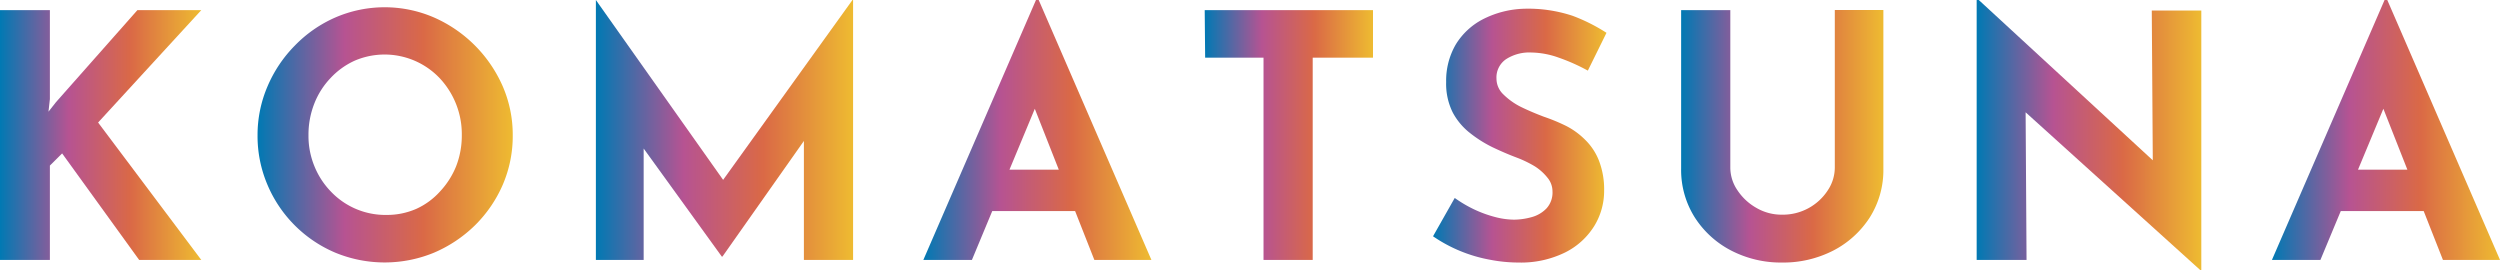 <svg width="285.67" height="30.87" xmlns="http://www.w3.org/2000/svg" xmlns:xlink="http://www.w3.org/1999/xlink" viewBox="0 0 285.67 30.87"><defs><style>.cls-1{fill:url(#linear-gradient);}.cls-2{fill:url(#linear-gradient-2);}.cls-3{fill:url(#linear-gradient-3);}.cls-4{fill:url(#linear-gradient-4);}.cls-5{fill:url(#linear-gradient-5);}.cls-6{fill:url(#linear-gradient-6);}.cls-7{fill:url(#linear-gradient-7);}.cls-8{fill:url(#linear-gradient-8);}.cls-9{fill:url(#linear-gradient-9);}</style><linearGradient id="linear-gradient" y1="15.43" x2="23.03" y2="15.43" gradientUnits="userSpaceOnUse"><stop offset="0" stop-color="#0079b3"/><stop offset="0.34" stop-color="#b65392"/><stop offset="0.65" stop-color="#da6946"/><stop offset="1" stop-color="#eebb31"/></linearGradient><linearGradient id="linear-gradient-2" x1="29.43" y1="15.43" x2="58.59" y2="15.43" xlink:href="#linear-gradient"/><linearGradient id="linear-gradient-3" x1="68.09" y1="14.85" x2="97.48" y2="14.85" xlink:href="#linear-gradient"/><linearGradient id="linear-gradient-4" x1="105.51" y1="14.87" x2="131.57" y2="14.87" xlink:href="#linear-gradient"/><linearGradient id="linear-gradient-5" x1="137.66" y1="15.43" x2="156.89" y2="15.43" xlink:href="#linear-gradient"/><linearGradient id="linear-gradient-6" x1="163.75" y1="15.51" x2="183.57" y2="15.51" xlink:href="#linear-gradient"/><linearGradient id="linear-gradient-7" x1="192.1" y1="15.59" x2="215.21" y2="15.59" xlink:href="#linear-gradient"/><linearGradient id="linear-gradient-8" x1="225.87" y1="15.45" x2="251.58" y2="15.45" xlink:href="#linear-gradient"/><linearGradient id="linear-gradient-9" x1="259.61" y1="14.87" x2="285.67" y2="14.87" xlink:href="#linear-gradient"/></defs><g id="レイヤー_2" data-name="レイヤー 2"><g id="デザイン"><path class="cls-1" d="M5.7,11.32l-.16,1.44.86-1.09L15.7,1.16H23L11.21,14,23,29.7H15.9L7.1,17.53,5.7,18.92V29.7H0V1.16H5.7Z"/><path class="cls-2" d="M29.43,15.47a14.09,14.09,0,0,1,1.13-5.58,14.94,14.94,0,0,1,3.12-4.67A14.6,14.6,0,0,1,38.31,2,14.2,14.2,0,0,1,49.6,2a15.28,15.28,0,0,1,7.85,7.87,13.93,13.93,0,0,1,1.14,5.58,14.07,14.07,0,0,1-1.14,5.66,14.75,14.75,0,0,1-3.18,4.64,15.17,15.17,0,0,1-4.67,3.12,14.79,14.79,0,0,1-11.29,0,14.57,14.57,0,0,1-7.75-7.76A14.23,14.23,0,0,1,29.43,15.47Zm5.82,0A9.09,9.09,0,0,0,35.93,19a9,9,0,0,0,1.9,2.91,8.59,8.59,0,0,0,6.34,2.65,8.35,8.35,0,0,0,3.39-.69,8.2,8.2,0,0,0,2.73-2A9.32,9.32,0,0,0,52.12,19a9.65,9.65,0,0,0,.65-3.55,9.35,9.35,0,0,0-2.54-6.53,8.68,8.68,0,0,0-9.67-2,8.65,8.65,0,0,0-2.79,2,8.93,8.93,0,0,0-1.86,2.93A9.68,9.68,0,0,0,35.25,15.47Z"/><path class="cls-3" d="M68.09,29.7V0h0L84,22.49,81.59,22,97.41,0h.07V29.7H91.86v-17l.35,2.91L82.55,29.32h-.07L72.55,15.59l1-2.68V29.7Z"/><path class="cls-4" d="M105.51,29.7,118.38,0h.31L131.57,29.7h-6.52L116.83,8.84l4.07-2.79L111.06,29.7Zm8.8-10.31h8.57l2,4.73H112.57Z"/><path class="cls-5" d="M137.66,1.16h19.23V6.59H150V29.7h-5.62V6.59h-6.67Z"/><path class="cls-6" d="M181.44,8.07a21.62,21.62,0,0,0-3.32-1.48A9.65,9.65,0,0,0,175,6a4.92,4.92,0,0,0-2.87.74A2.52,2.52,0,0,0,171,9a2.49,2.49,0,0,0,.8,1.8,7.79,7.79,0,0,0,2,1.42c.84.41,1.72.78,2.62,1.12A20.66,20.66,0,0,1,179,14.41,8.66,8.66,0,0,1,181.16,16a6.78,6.78,0,0,1,1.55,2.36,9.08,9.08,0,0,1,.59,3.47,7.64,7.64,0,0,1-1.13,4,8.23,8.23,0,0,1-3.29,3A11.44,11.44,0,0,1,173.53,30a17.22,17.22,0,0,1-3.32-.33A16.74,16.74,0,0,1,163.75,27l2.48-4.38a14.47,14.47,0,0,0,2.2,1.3,13.65,13.65,0,0,0,2.38.87,8.75,8.75,0,0,0,2.21.31,7.67,7.67,0,0,0,2-.29,3.67,3.67,0,0,0,1.7-1,2.68,2.68,0,0,0,.68-1.94,2.44,2.44,0,0,0-.56-1.55A5.89,5.89,0,0,0,175.37,19a12.94,12.94,0,0,0-2.08-1c-.88-.33-1.78-.72-2.71-1.16A14.07,14.07,0,0,1,168,15.22a7.38,7.38,0,0,1-2-2.37,7.33,7.33,0,0,1-.75-3.47,8.21,8.21,0,0,1,1.1-4.3,7.86,7.86,0,0,1,3.12-2.89A11,11,0,0,1,174.11,1a16.15,16.15,0,0,1,5.6.81,20.18,20.18,0,0,1,3.86,1.94Z"/><path class="cls-7" d="M197.72,19.16a4.59,4.59,0,0,0,.82,2.59,6.32,6.32,0,0,0,2.15,2,5.69,5.69,0,0,0,2.93.78,6.12,6.12,0,0,0,5.25-2.8,4.71,4.71,0,0,0,.79-2.59v-18h5.55V19.27a10.14,10.14,0,0,1-1.55,5.57,10.91,10.91,0,0,1-4.19,3.8A12.55,12.55,0,0,1,203.62,30a12.35,12.35,0,0,1-5.8-1.37,10.85,10.85,0,0,1-4.17-3.8,10.14,10.14,0,0,1-1.55-5.57V1.16h5.62Z"/><path class="cls-8" d="M251.43,30.87,229.79,11.32l1.67.93.11,17.45h-5.7V0h.24L247.28,19.5,246,19l-.12-17.8h5.66V30.87Z"/><path class="cls-9" d="M259.61,29.7,272.48,0h.31L285.67,29.7h-6.52L270.93,8.84,275,6.05,265.15,29.7Zm8.8-10.31H277l2,4.73H266.67Z"/></g></g></svg>